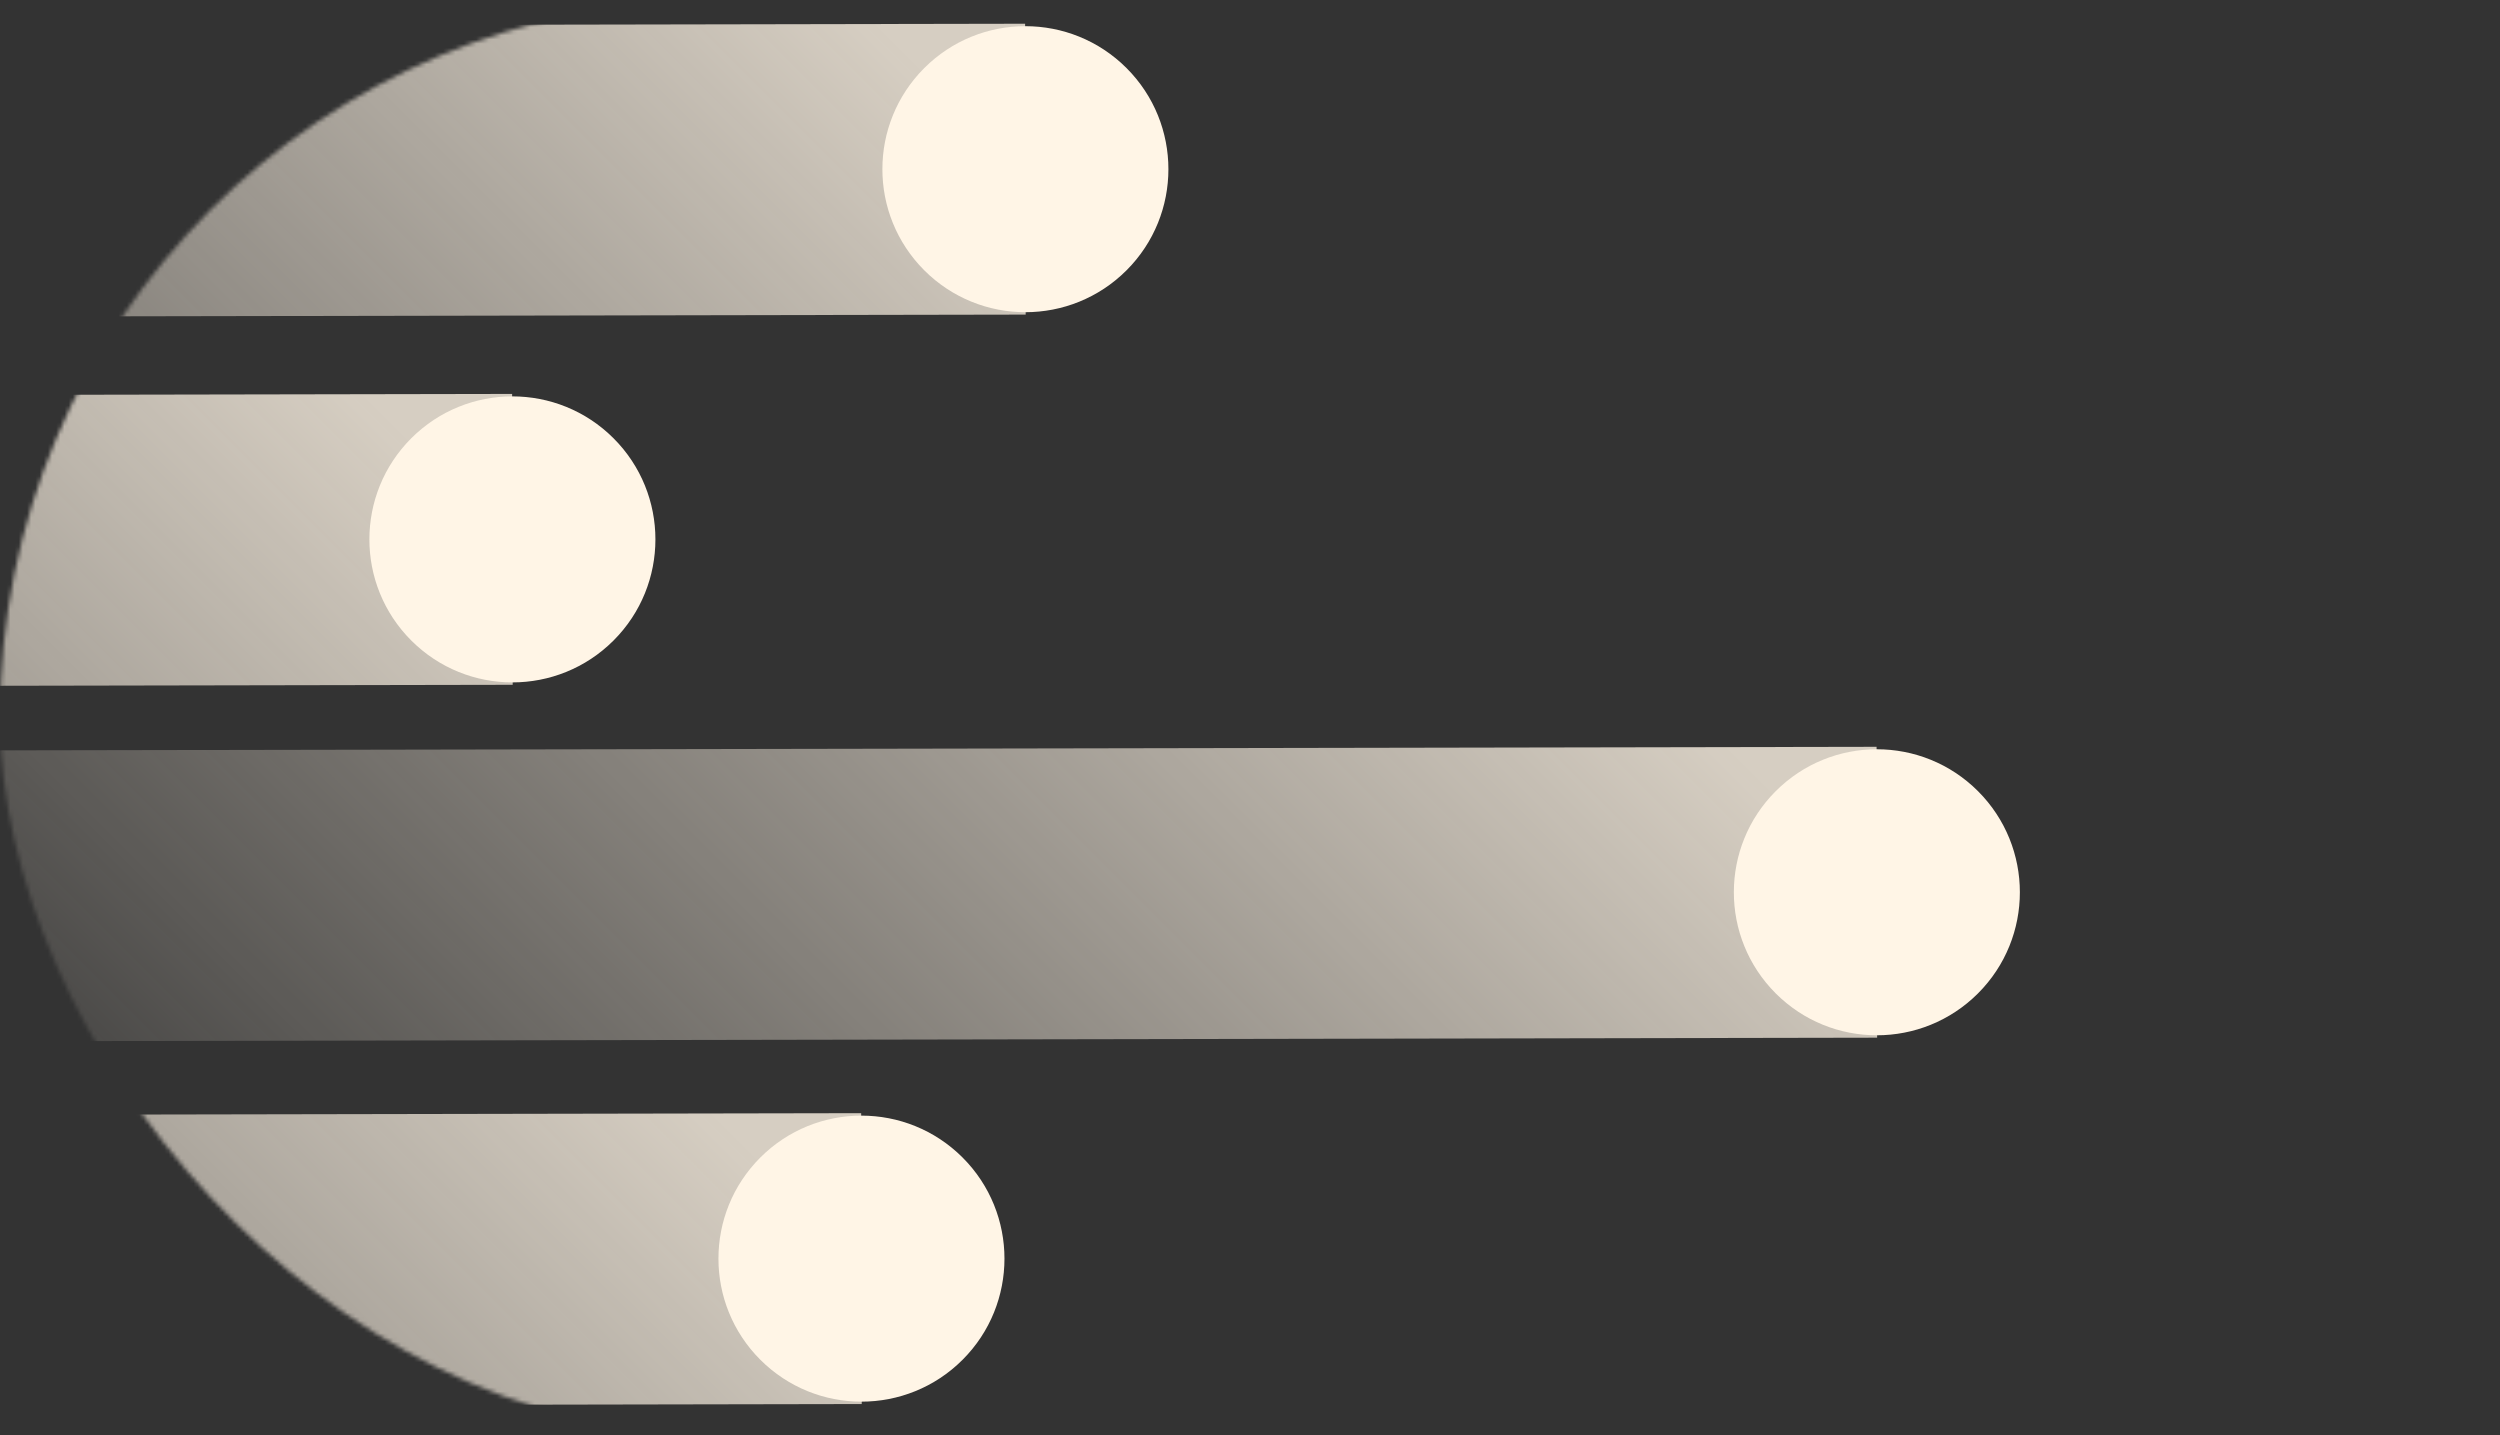 <svg width="601" height="345" viewBox="0 0 601 345" fill="none" xmlns="http://www.w3.org/2000/svg">
<rect x="0" y="0" width="601" height="345" fill="#333333" stroke="none"/>
<mask id="mask0_279_1606" style="mask-type:alpha" maskUnits="userSpaceOnUse" x="0" y="0" width="830" height="345">
<rect width="830" height="345" rx="172.5" fill="#F05FA5"/>
</mask>
<g mask="url(#mask0_279_1606)">
<path d="M-100.134 215.542L451.197 214.496" stroke="url(#paint0_linear_279_1606)" stroke-width="69.926"/>
<path d="M-344.237 303.616L207.094 302.57" stroke="url(#paint1_linear_279_1606)" stroke-width="69.926"/>
<path d="M-428.149 130.709L123.182 129.663" stroke="url(#paint2_linear_279_1606)" stroke-width="69.926"/>
<path d="M-304.825 41.713L246.506 40.667" stroke="url(#paint3_linear_279_1606)" stroke-width="69.926"/>
<circle cx="34.385" cy="34.385" r="34.385" transform="matrix(0.707 -0.707 -0.707 -0.707 451.197 263.124)" fill="#FFF5E6"/>
<circle cx="34.385" cy="34.385" r="34.385" transform="matrix(0.707 -0.707 -0.707 -0.707 207.094 351.198)" fill="#FFF5E6"/>
<circle cx="34.385" cy="34.385" r="34.385" transform="matrix(0.707 -0.707 -0.707 -0.707 123.182 178.291)" fill="#FFF5E6"/>
<circle cx="34.385" cy="34.385" r="34.385" transform="matrix(0.707 -0.707 -0.707 -0.707 246.506 89.295)" fill="#FFF5E6"/>
</g>
<defs>
<linearGradient id="paint0_linear_279_1606" x1="454.8" y1="218.099" x2="180.054" y2="492.845" gradientUnits="userSpaceOnUse">
<stop stop-color="#FFF5E6" stop-opacity="0.8"/>
<stop offset="1" stop-color="#FFF5E6" stop-opacity="0"/>
</linearGradient>
<linearGradient id="paint1_linear_279_1606" x1="210.696" y1="306.173" x2="-64.049" y2="580.919" gradientUnits="userSpaceOnUse">
<stop stop-color="#FFF5E6" stop-opacity="0.8"/>
<stop offset="1" stop-color="#FFF5E6" stop-opacity="0"/>
</linearGradient>
<linearGradient id="paint2_linear_279_1606" x1="126.784" y1="133.266" x2="-147.962" y2="408.012" gradientUnits="userSpaceOnUse">
<stop stop-color="#FFF5E6" stop-opacity="0.8"/>
<stop offset="1" stop-color="#FFF5E6" stop-opacity="0"/>
</linearGradient>
<linearGradient id="paint3_linear_279_1606" x1="250.109" y1="44.27" x2="-24.637" y2="319.015" gradientUnits="userSpaceOnUse">
<stop stop-color="#FFF5E6" stop-opacity="0.8"/>
<stop offset="1" stop-color="#FFF5E6" stop-opacity="0"/>
</linearGradient>
</defs>
</svg>

